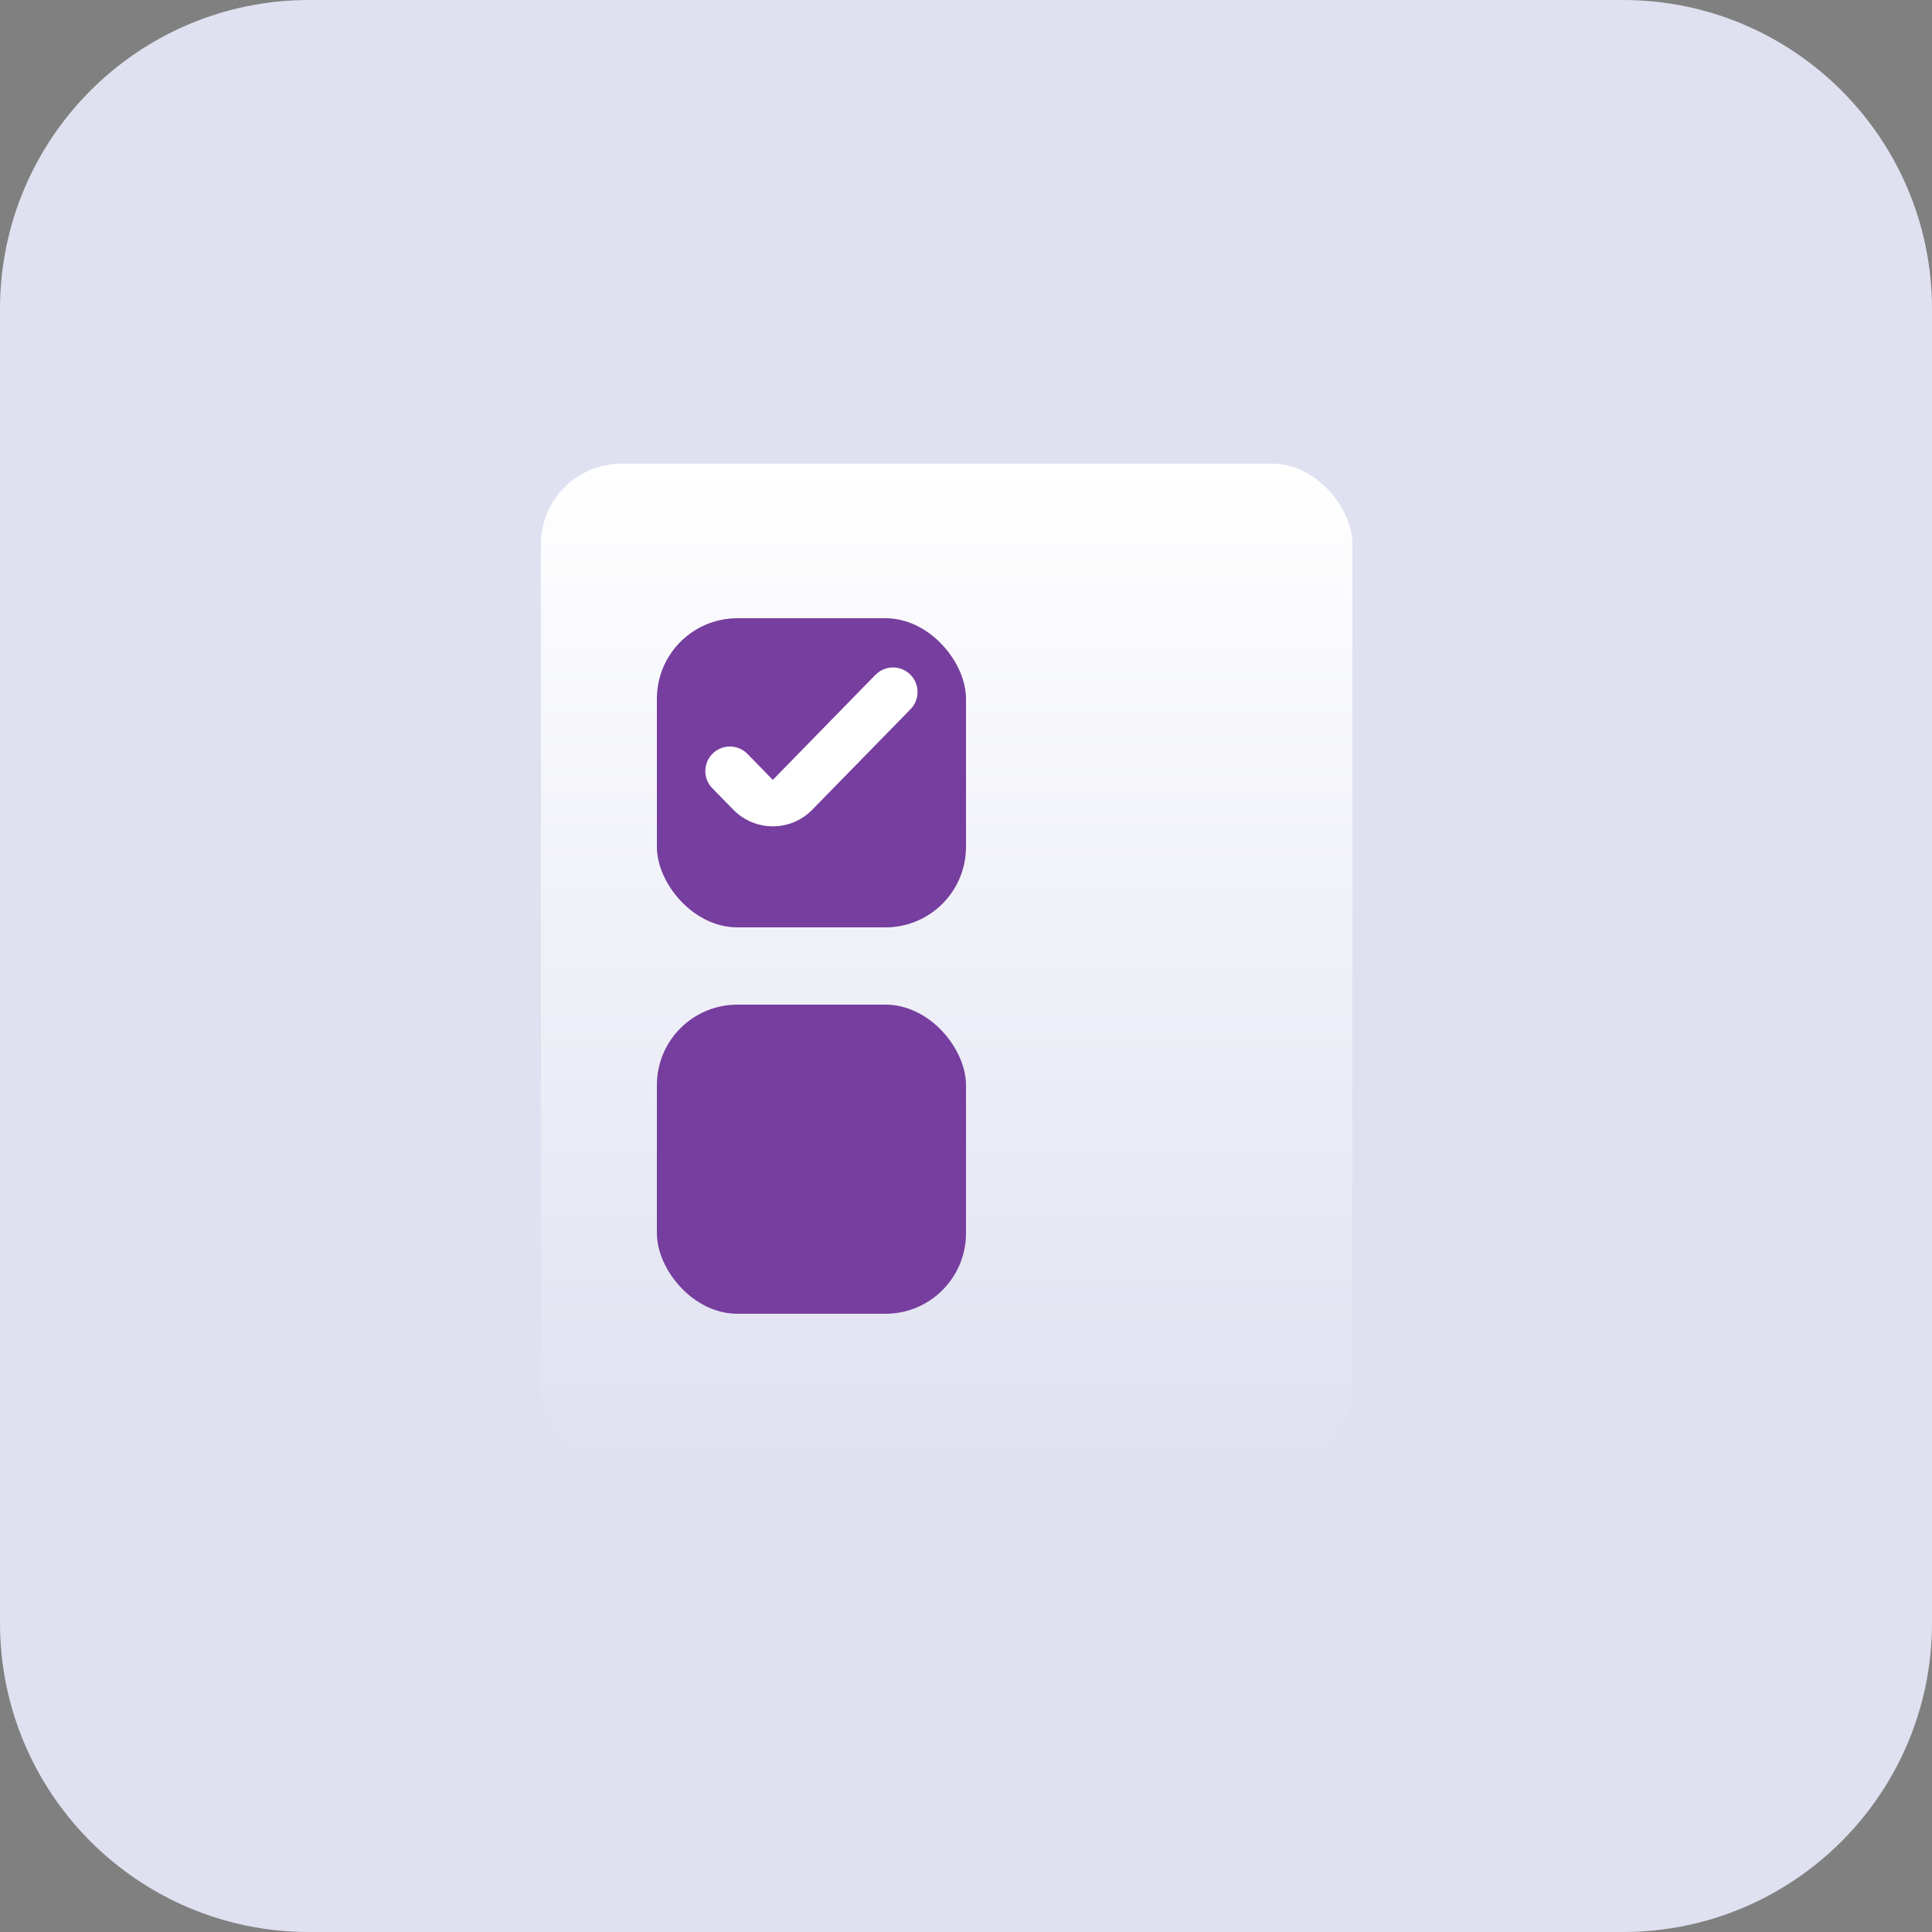 <?xml version="1.0" encoding="utf-8"?>
<svg width="24" height="24" viewBox="0 0 24 24" fill="none" xmlns="http://www.w3.org/2000/svg">
<rect x="0" y="0" width="24" height="24" fill="#808080" stroke="none"/>
<path d="M0 3.84C0 1.719 1.719 0 3.84 0H20.16C22.281 0 24 1.719 24 3.84V20.16C24 22.281 22.281 24 20.16 24H3.84C1.719 24 0 22.281 0 20.16V3.84Z" fill="#DFE1F0"/>
<rect x="6.72" y="5.76" width="10.08" height="12.48" rx="1" fill="url(#paint0_linear_120_1054)"/>
<rect x="8.16" y="7.68" width="3.84" height="3.84" rx="1" fill="#763E9E"/>
<rect x="8.16" y="12.48" width="3.84" height="3.84" rx="1" fill="#763E9E"/>
<path d="M10.091 10.058C9.822 10.334 9.379 10.334 9.109 10.058L8.849 9.792C8.733 9.673 8.733 9.484 8.849 9.365C8.968 9.243 9.165 9.243 9.285 9.365L9.6 9.688L10.875 8.383C10.995 8.261 11.192 8.261 11.311 8.383C11.427 8.502 11.427 8.691 11.311 8.81L10.091 10.058Z" fill="white"/>
<defs>
<linearGradient id="paint0_linear_120_1054" x1="11.76" y1="5.76" x2="11.76" y2="18.24" gradientUnits="userSpaceOnUse">
<stop stop-color="white"/>
<stop offset="1" stop-color="white" stop-opacity="0"/>
</linearGradient>
</defs>
</svg>
